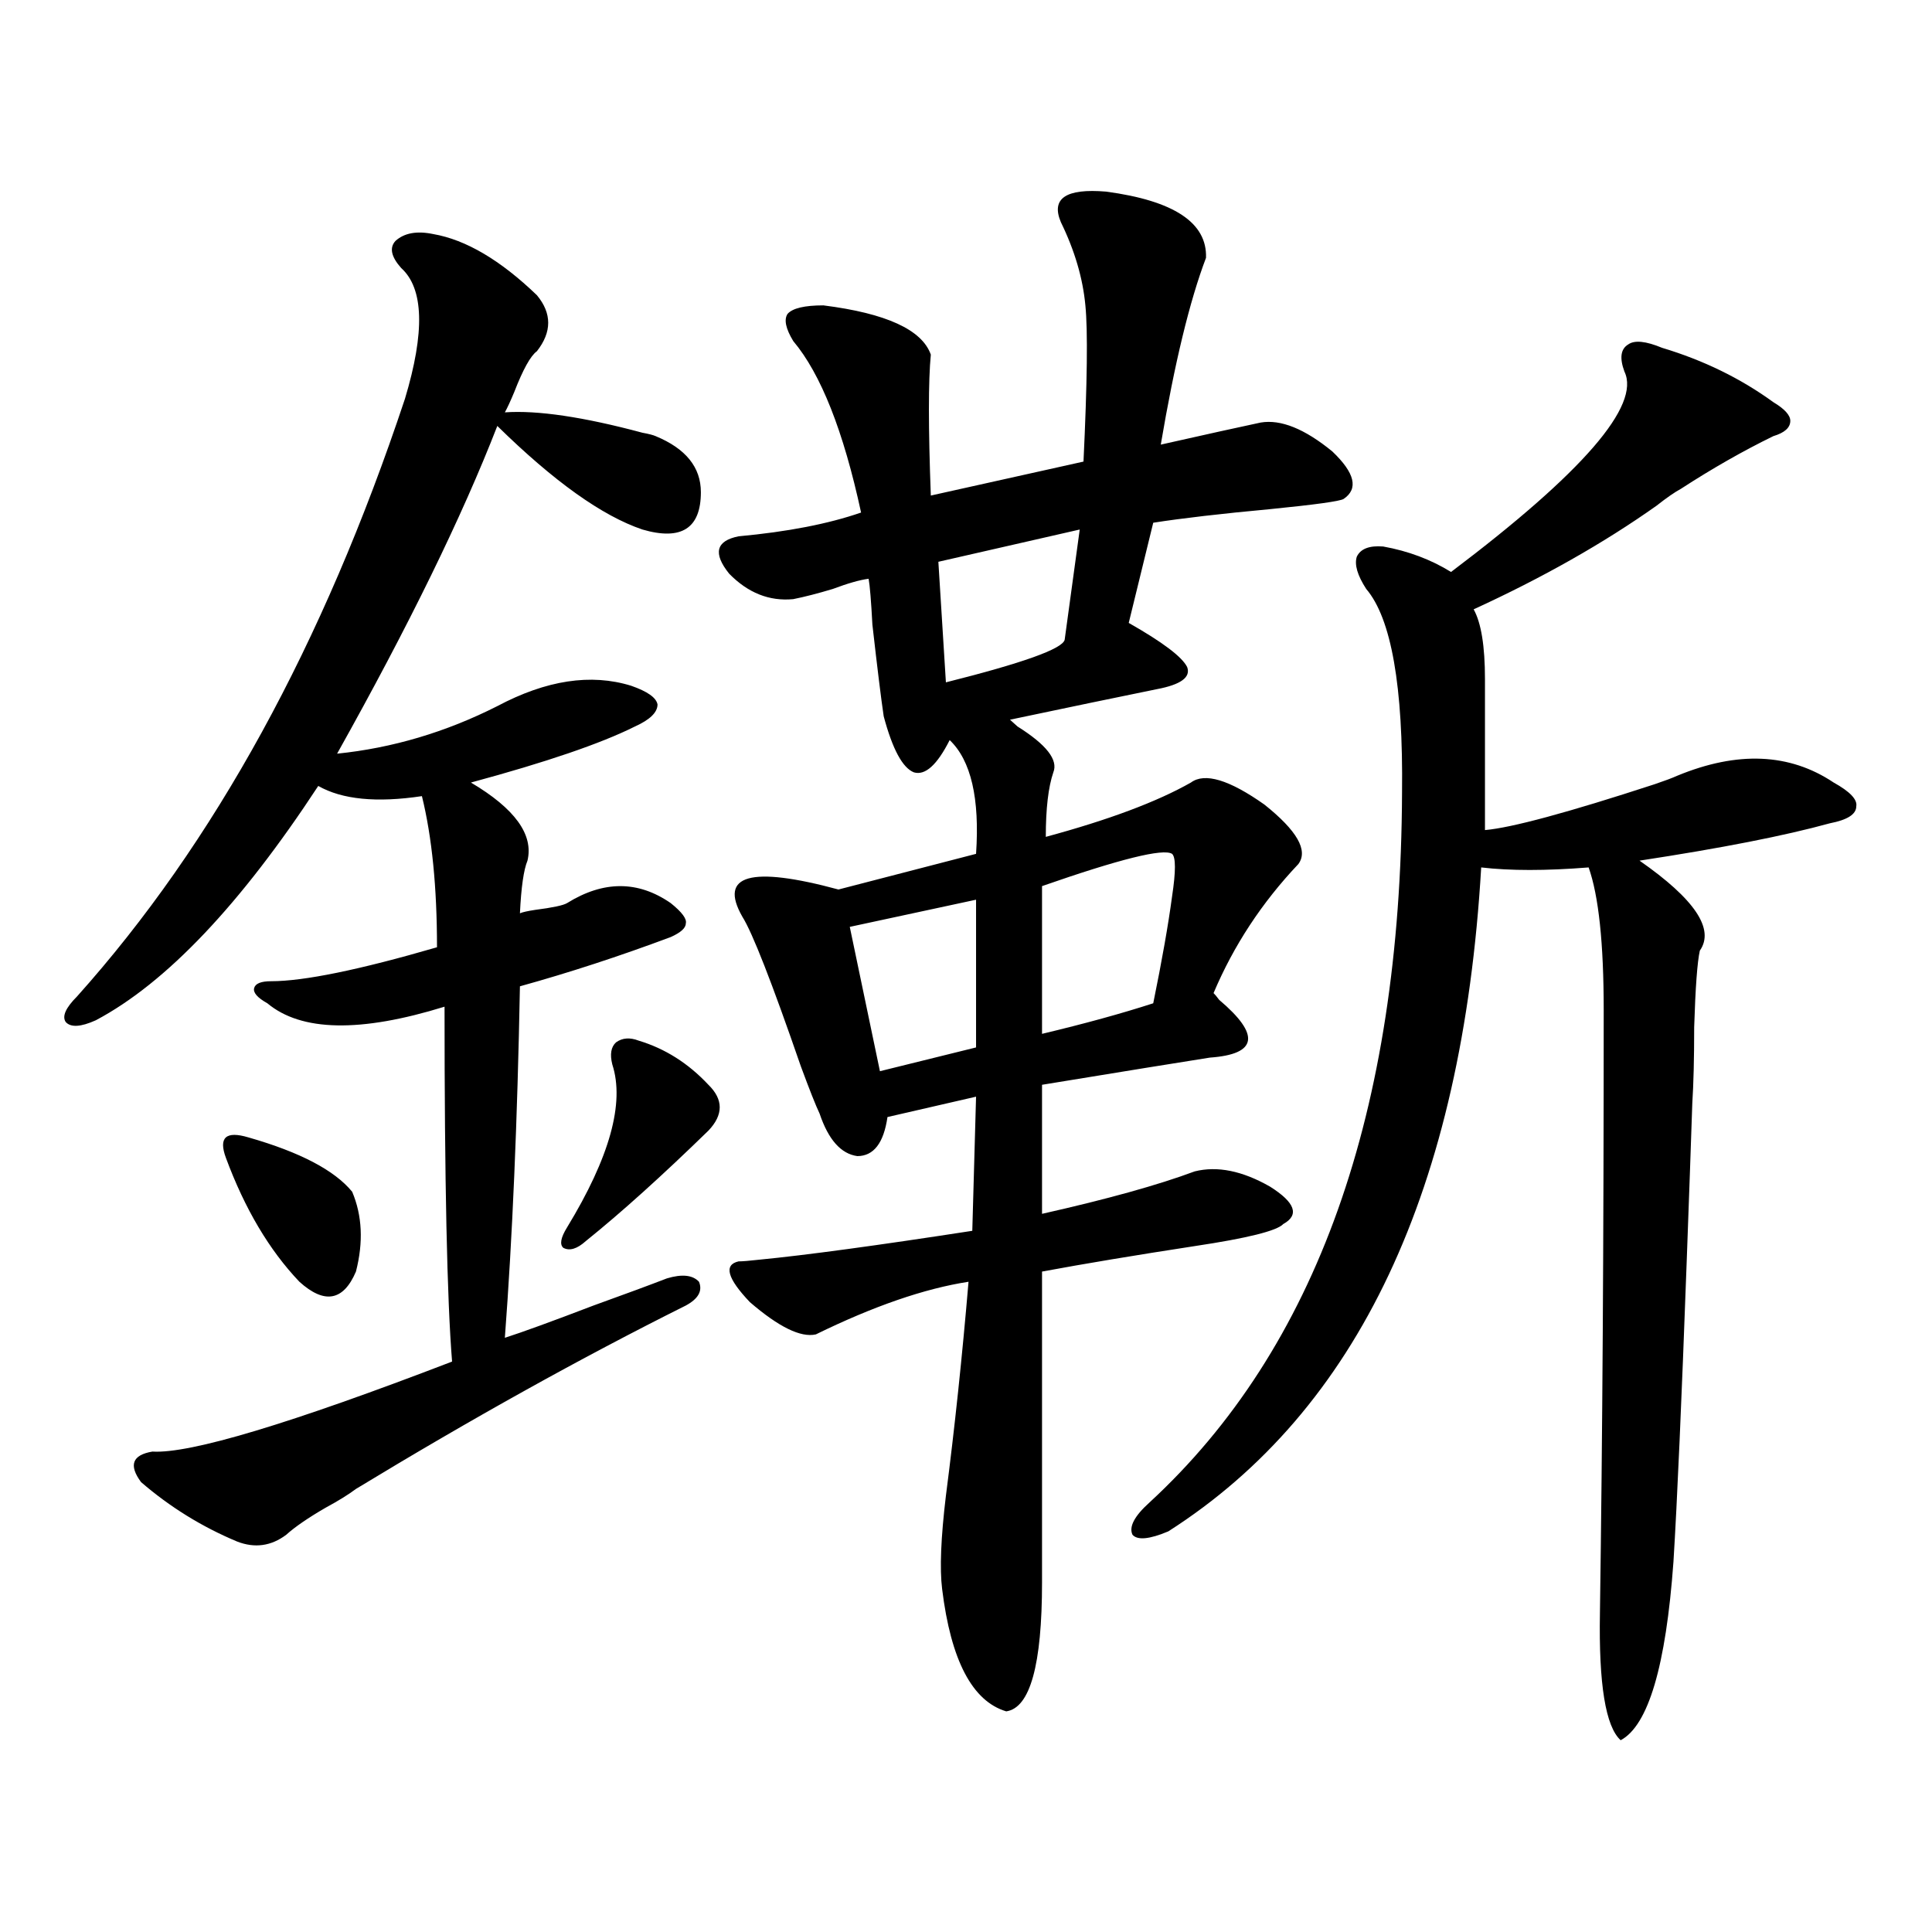<?xml version="1.0" encoding="utf-8"?>
<!-- Generator: Adobe Illustrator 16.0.0, SVG Export Plug-In . SVG Version: 6.00 Build 0)  -->
<!DOCTYPE svg PUBLIC "-//W3C//DTD SVG 1.1//EN" "http://www.w3.org/Graphics/SVG/1.1/DTD/svg11.dtd">
<svg version="1.1" id="图层_1" xmlns="http://www.w3.org/2000/svg" xmlns:xlink="http://www.w3.org/1999/xlink" x="0px" y="0px"
	 width="1000px" height="1000px" viewBox="0 0 1000 1000" enable-background="new 0 0 1000 1000" xml:space="preserve">
<path d="M224.238,121.152c16.905,2.938,34.786,13.485,53.657,31.641c7.805,9.38,7.805,19.048,0,29.004
	c-3.262,2.349-7.164,9.38-11.707,21.094c-1.951,4.696-3.582,8.212-4.878,10.547c16.905-1.167,40.64,2.349,71.218,10.547
	c3.247,0.591,5.519,1.181,6.829,1.758c15.609,6.454,23.414,16.122,23.414,29.004c0,18.759-10.091,25.2-30.243,19.336
	c-20.822-7.031-45.853-24.897-75.12-53.613c-18.216,46.884-45.853,103.423-82.925,169.629c28.612-2.925,56.249-11.124,82.925-24.609
	c25.365-13.472,48.444-16.987,69.267-10.547c8.445,2.938,13.003,6.152,13.658,9.668c0,4.106-3.902,7.91-11.707,11.426
	c-17.561,8.789-45.853,18.457-84.876,29.004c22.759,13.485,32.515,26.958,29.268,40.43c-1.951,4.696-3.262,13.774-3.902,27.246
	c1.296-0.577,3.902-1.167,7.805-1.758c9.101-1.167,14.634-2.335,16.585-3.516c18.856-11.714,36.737-11.714,53.657,0
	c5.854,4.696,8.445,8.212,7.805,10.547c0,2.349-2.606,4.696-7.805,7.031c-26.676,9.97-52.682,18.457-78.047,25.488
	c-1.311,69.735-3.902,130.38-7.805,181.934c9.101-2.925,24.39-8.487,45.853-16.699c16.25-5.851,28.933-10.547,38.048-14.063
	c7.805-2.335,13.323-1.758,16.585,1.758c1.951,4.696-0.335,8.789-6.829,12.305c-53.992,26.958-110.896,58.599-170.728,94.922
	c-3.902,2.938-9.115,6.152-15.609,9.668c-9.115,5.273-15.944,9.97-20.487,14.063c-7.805,5.864-16.265,7.031-25.365,3.516
	c-18.216-7.608-34.801-17.866-49.755-30.762c-6.509-8.789-4.558-14.063,5.854-15.82c19.512,1.181,71.218-14.351,155.118-46.582
	c-2.606-32.218-3.902-93.452-3.902-183.691c-43.581,13.485-74.145,12.896-91.705-1.758c-5.213-2.925-7.484-5.562-6.829-7.91
	c0.641-2.335,3.567-3.516,8.78-3.516c16.905,0,45.518-5.851,85.852-17.578c0-31.05-2.606-57.129-7.805-78.223
	c-23.414,3.516-41.31,1.758-53.657-5.273C124.394,468.32,86.025,508.75,49.608,528.086c-7.805,3.516-13.018,3.817-15.609,0.879
	c-1.951-2.925,0-7.319,5.854-13.184c70.883-79.102,127.467-182.222,169.752-309.375c10.396-34.565,9.756-57.129-1.951-67.676
	c-5.213-5.851-6.188-10.547-2.927-14.063C209.27,120.575,215.778,119.395,224.238,121.152z M128.631,588.73
	c26.661,7.622,44.542,17.001,53.657,28.125c5.198,12.305,5.854,26.079,1.951,41.309c-6.509,15.243-16.265,17.001-29.268,5.273
	c-15.609-16.397-28.292-37.793-38.048-64.16c-1.951-5.273-1.951-8.789,0-10.547S122.777,586.973,128.631,588.73z M330.577,538.633
	c13.658,4.106,25.686,11.728,36.097,22.852c7.805,7.622,7.805,15.532,0,23.73c-24.069,23.442-45.212,42.489-63.413,57.129
	c-4.558,4.106-8.46,5.273-11.707,3.516c-1.951-1.758-1.311-5.273,1.951-10.547c22.104-36.323,29.908-64.448,23.414-84.375
	c-1.311-5.273-0.655-9.077,1.951-11.426C322.117,537.177,326.02,536.875,330.577,538.633z M572.522,99.18
	c35.121,4.696,52.347,16.122,51.706,34.277c-8.46,22.274-16.265,54.492-23.414,96.68c23.414-5.273,40.64-9.077,51.706-11.426
	c10.396-1.758,22.759,3.228,37.072,14.941c11.707,11.138,13.658,19.336,5.854,24.609c-1.951,1.181-14.634,2.938-38.048,5.273
	c-25.365,2.349-45.532,4.696-60.486,7.031l-12.683,51.855c17.561,9.97,27.637,17.578,30.243,22.852
	c1.951,5.273-3.262,9.091-15.609,11.426c-20.167,4.106-45.532,9.38-76.096,15.82c0.641,0.591,1.951,1.758,3.902,3.516
	c14.954,9.38,21.128,17.29,18.536,23.73c-2.606,7.622-3.902,18.759-3.902,33.398c32.515-8.789,57.56-18.155,75.12-28.125
	c7.149-5.273,19.832-1.456,38.048,11.426c16.905,13.485,22.759,23.73,17.561,30.762c-18.871,19.927-33.505,42.188-43.901,66.797
	c0.641,0.591,1.616,1.758,2.927,3.516c21.463,18.169,19.832,28.125-4.878,29.883c-14.969,2.349-43.901,7.031-86.827,14.063v66.797
	c33.811-7.608,60.151-14.941,79.022-21.973c11.707-2.925,24.71-0.288,39.023,7.91c13.003,8.212,15.274,14.653,6.829,19.336
	c-3.262,3.516-18.536,7.333-45.853,11.426c-30.578,4.696-56.919,9.091-79.022,13.184v160.84c0,42.765-6.188,65.039-18.536,66.797
	c-17.561-5.273-28.627-26.367-33.17-63.281c-1.311-10.547-0.655-26.655,1.951-48.34c4.543-35.156,8.445-72.07,11.707-110.742
	c-22.773,3.516-49.114,12.606-79.022,27.246c-7.805,1.758-19.191-3.804-34.146-16.699c-11.707-12.305-13.658-19.336-5.854-21.094
	c1.951,0,5.519-0.288,10.731-0.879c24.055-2.335,60.807-7.319,110.241-14.941l1.951-69.434l-45.853,10.547
	c-1.951,13.485-7.164,20.215-15.609,20.215c-8.46-1.167-14.969-8.487-19.512-21.973c-1.951-4.093-5.213-12.305-9.756-24.609
	c-14.969-43.354-25.045-69.132-30.243-77.344c-12.362-21.671,4.223-26.367,49.755-14.063l71.218-18.457
	c1.951-28.702-2.606-48.34-13.658-58.887c-6.509,12.896-12.683,18.457-18.536,16.699c-5.854-2.335-11.066-12.003-15.609-29.004
	c-1.311-8.789-3.262-24.609-5.854-47.461c-0.655-12.305-1.311-20.215-1.951-23.73c-4.558,0.591-10.731,2.349-18.536,5.273
	c-7.805,2.349-14.634,4.106-20.487,5.273c-12.362,1.181-23.414-3.214-33.17-13.184c-8.46-10.547-6.829-16.987,4.878-19.336
	c25.365-2.335,46.493-6.44,63.413-12.305c-9.115-42.188-20.822-71.769-35.121-88.77c-3.902-6.44-4.878-11.124-2.927-14.063
	c2.592-2.925,8.78-4.395,18.536-4.395c32.515,4.106,51.051,12.606,55.608,25.488c-1.311,13.485-1.311,37.793,0,72.949l79.022-17.578
	c1.951-41.007,2.271-67.964,0.976-80.859c-1.311-14.063-5.533-28.413-12.683-43.066C543.896,102.695,551.7,97.422,572.522,99.18z
	 M505.207,465.684l-65.364,14.063l15.609,74.707l49.755-12.305V465.684z M558.864,274.082l-73.169,16.699l3.902,62.402
	c39.664-9.956,60.151-17.276,61.462-21.973L558.864,274.082z M606.668,441.953c-4.558-2.925-26.996,2.637-67.315,16.699v76.465
	c22.104-5.273,41.295-10.547,57.56-15.82c4.543-22.261,7.805-40.718,9.756-55.371C608.619,451.044,608.619,443.711,606.668,441.953z
	 M860.32,180.039c21.463,6.454,40.64,15.82,57.56,28.125c5.854,3.516,8.78,6.743,8.78,9.668c0,3.516-2.927,6.152-8.78,7.91
	c-15.609,7.622-31.554,16.699-47.804,27.246c-3.262,1.758-7.484,4.696-12.683,8.789c-27.316,19.336-58.87,37.216-94.632,53.613
	c3.902,7.031,5.854,19.048,5.854,36.035v78.223c13.658-1.167,42.926-9.077,87.803-23.73c5.198-1.758,9.101-3.214,11.707-4.395
	c31.219-12.882,58.2-11.714,80.974,3.516c8.445,4.696,12.348,8.789,11.707,12.305c0,4.106-4.558,7.031-13.658,8.789
	c-23.414,6.454-56.264,12.896-98.534,19.336c28.612,19.927,39.023,35.458,31.219,46.582c-1.311,5.864-2.286,19.048-2.927,39.551
	c0,16.411-0.335,29.595-0.976,39.551c-0.655,19.927-1.631,47.461-2.927,82.617c-2.606,71.493-4.878,123.047-6.829,154.688
	c-3.902,53.901-13.018,84.663-27.316,92.285c-7.805-7.031-11.387-29.004-10.731-65.918c1.296-89.648,1.951-193.647,1.951-312.012
	c0-34.565-2.606-59.175-7.805-73.828c-22.118,1.758-40.654,1.758-55.608,0c-9.756,166.415-63.748,280.962-161.947,343.652
	c-9.756,4.106-15.944,4.696-18.536,1.758c-1.951-4.093,0.976-9.668,8.78-16.699c86.492-79.679,130.073-202.148,130.729-367.383
	c0.641-55.069-5.533-90.226-18.536-105.469c-4.558-7.031-6.188-12.593-4.878-16.699c1.951-4.093,6.494-5.851,13.658-5.273
	c13.003,2.349,24.71,6.743,35.121,13.184c68.291-51.554,98.199-86.133,89.754-103.711c-2.606-7.031-1.951-11.714,1.951-14.063
	C846.007,175.946,851.86,176.523,860.32,180.039z"/>
</svg>
